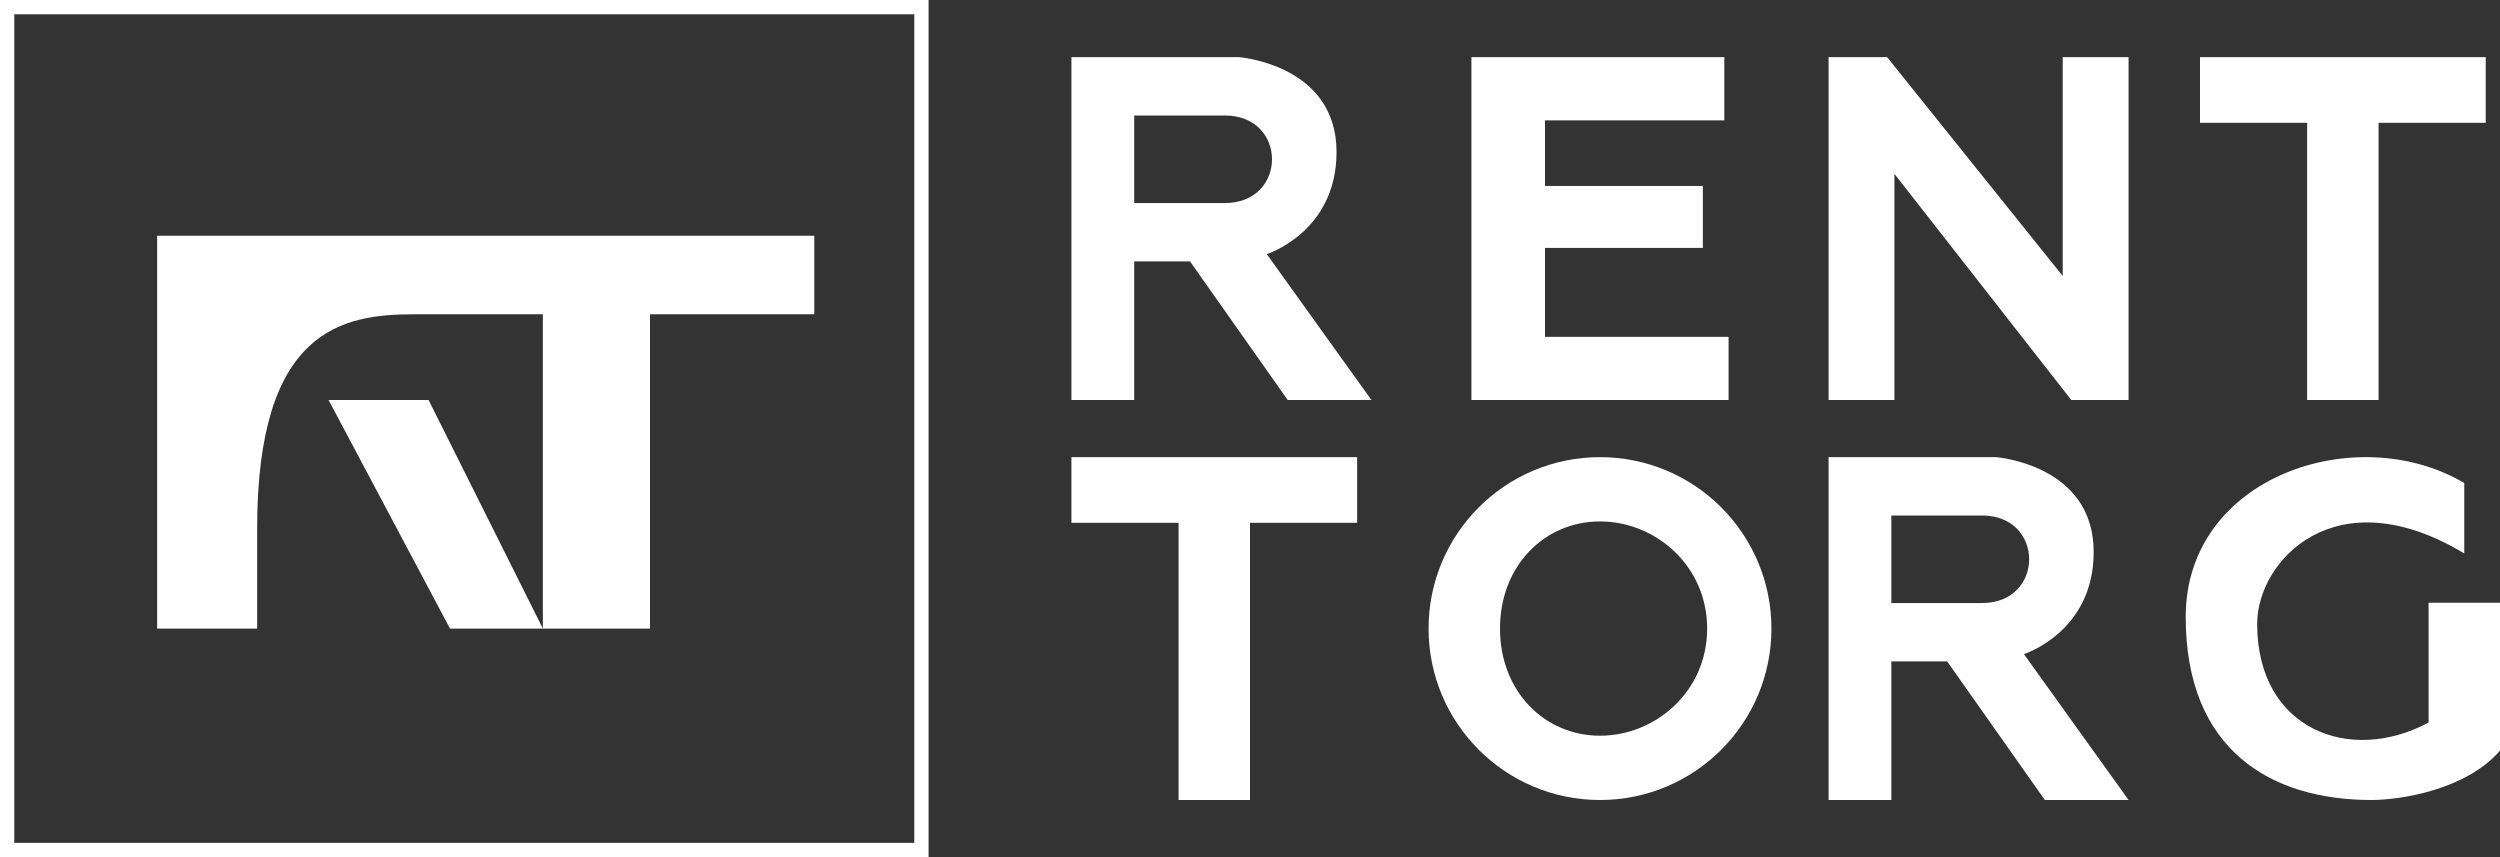 <svg width="175" height="60" viewBox="0 0 175 60" fill="none" xmlns="http://www.w3.org/2000/svg">
<rect x="0" y="0" width="175" height="60" fill="#333333" stroke="none"/>
<path d="M11 44V16.5H57V22H45.5V44H38H31.5L23 28H30L38 44V22H29C24 22 18 23 18 37V44H11Z" fill="white"/>
<rect x="0.5" y="0.5" width="64" height="59" stroke="white"/>
<path fill-rule="evenodd" clip-rule="evenodd" d="M139.721 32H128V56H132.395V46.298H136.302L143.14 56H149L141.674 45.787C141.674 45.787 146.558 44.255 146.558 38.638C146.558 32.511 139.721 32 139.721 32ZM132.395 36.085H138.744C143.14 36.085 143.14 42.213 138.744 42.213H132.395V36.085Z" fill="white"/>
<path d="M128 4H132.098L144.39 19.319V4H149V28H144.99L132.61 12.17V28H128V4Z" fill="white"/>
<path d="M172.499 33.811V38.742C163.501 33.318 158.001 39.235 158.001 43.673C158.001 51.069 164.5 53.535 170 50.576V42.193H175V52.548C172.6 55.31 168 56 166 56C159.001 56 153 52.548 153 43.18C153 33.318 165 29.373 172.499 33.811Z" fill="white"/>
<path d="M154 4H174V8.596H166.5V28H161.5V8.596H154V4Z" fill="white"/>
<path fill-rule="evenodd" clip-rule="evenodd" d="M86.721 4H75V28H79.395V18.298H83.302L90.139 28H96L88.674 17.787C88.674 17.787 93.558 16.255 93.558 10.638C93.558 4.511 86.721 4 86.721 4ZM79.395 8.085H85.744C90.139 8.085 90.139 14.213 85.744 14.213H79.395V8.085Z" fill="white"/>
<path d="M75 32H95V36.596H87.5V56H82.5V36.596H75V32Z" fill="white"/>
<path d="M103 4H120.702V8.426H108.15V13.016H119.2V17.353H108.15V23.58H121V28H103V4Z" fill="white"/>
<path fill-rule="evenodd" clip-rule="evenodd" d="M112 56C118.627 56 124 50.627 124 44C124 37.373 118.627 32 112 32C105.373 32 100 37.373 100 44C100 50.627 105.373 56 112 56ZM112 51.5C115.866 51.5 119.5 48.418 119.5 44C119.5 39.582 115.866 36.5 112 36.5C108.134 36.5 105 39.582 105 44C105 48.418 108.134 51.5 112 51.5Z" fill="white"/>
</svg>
